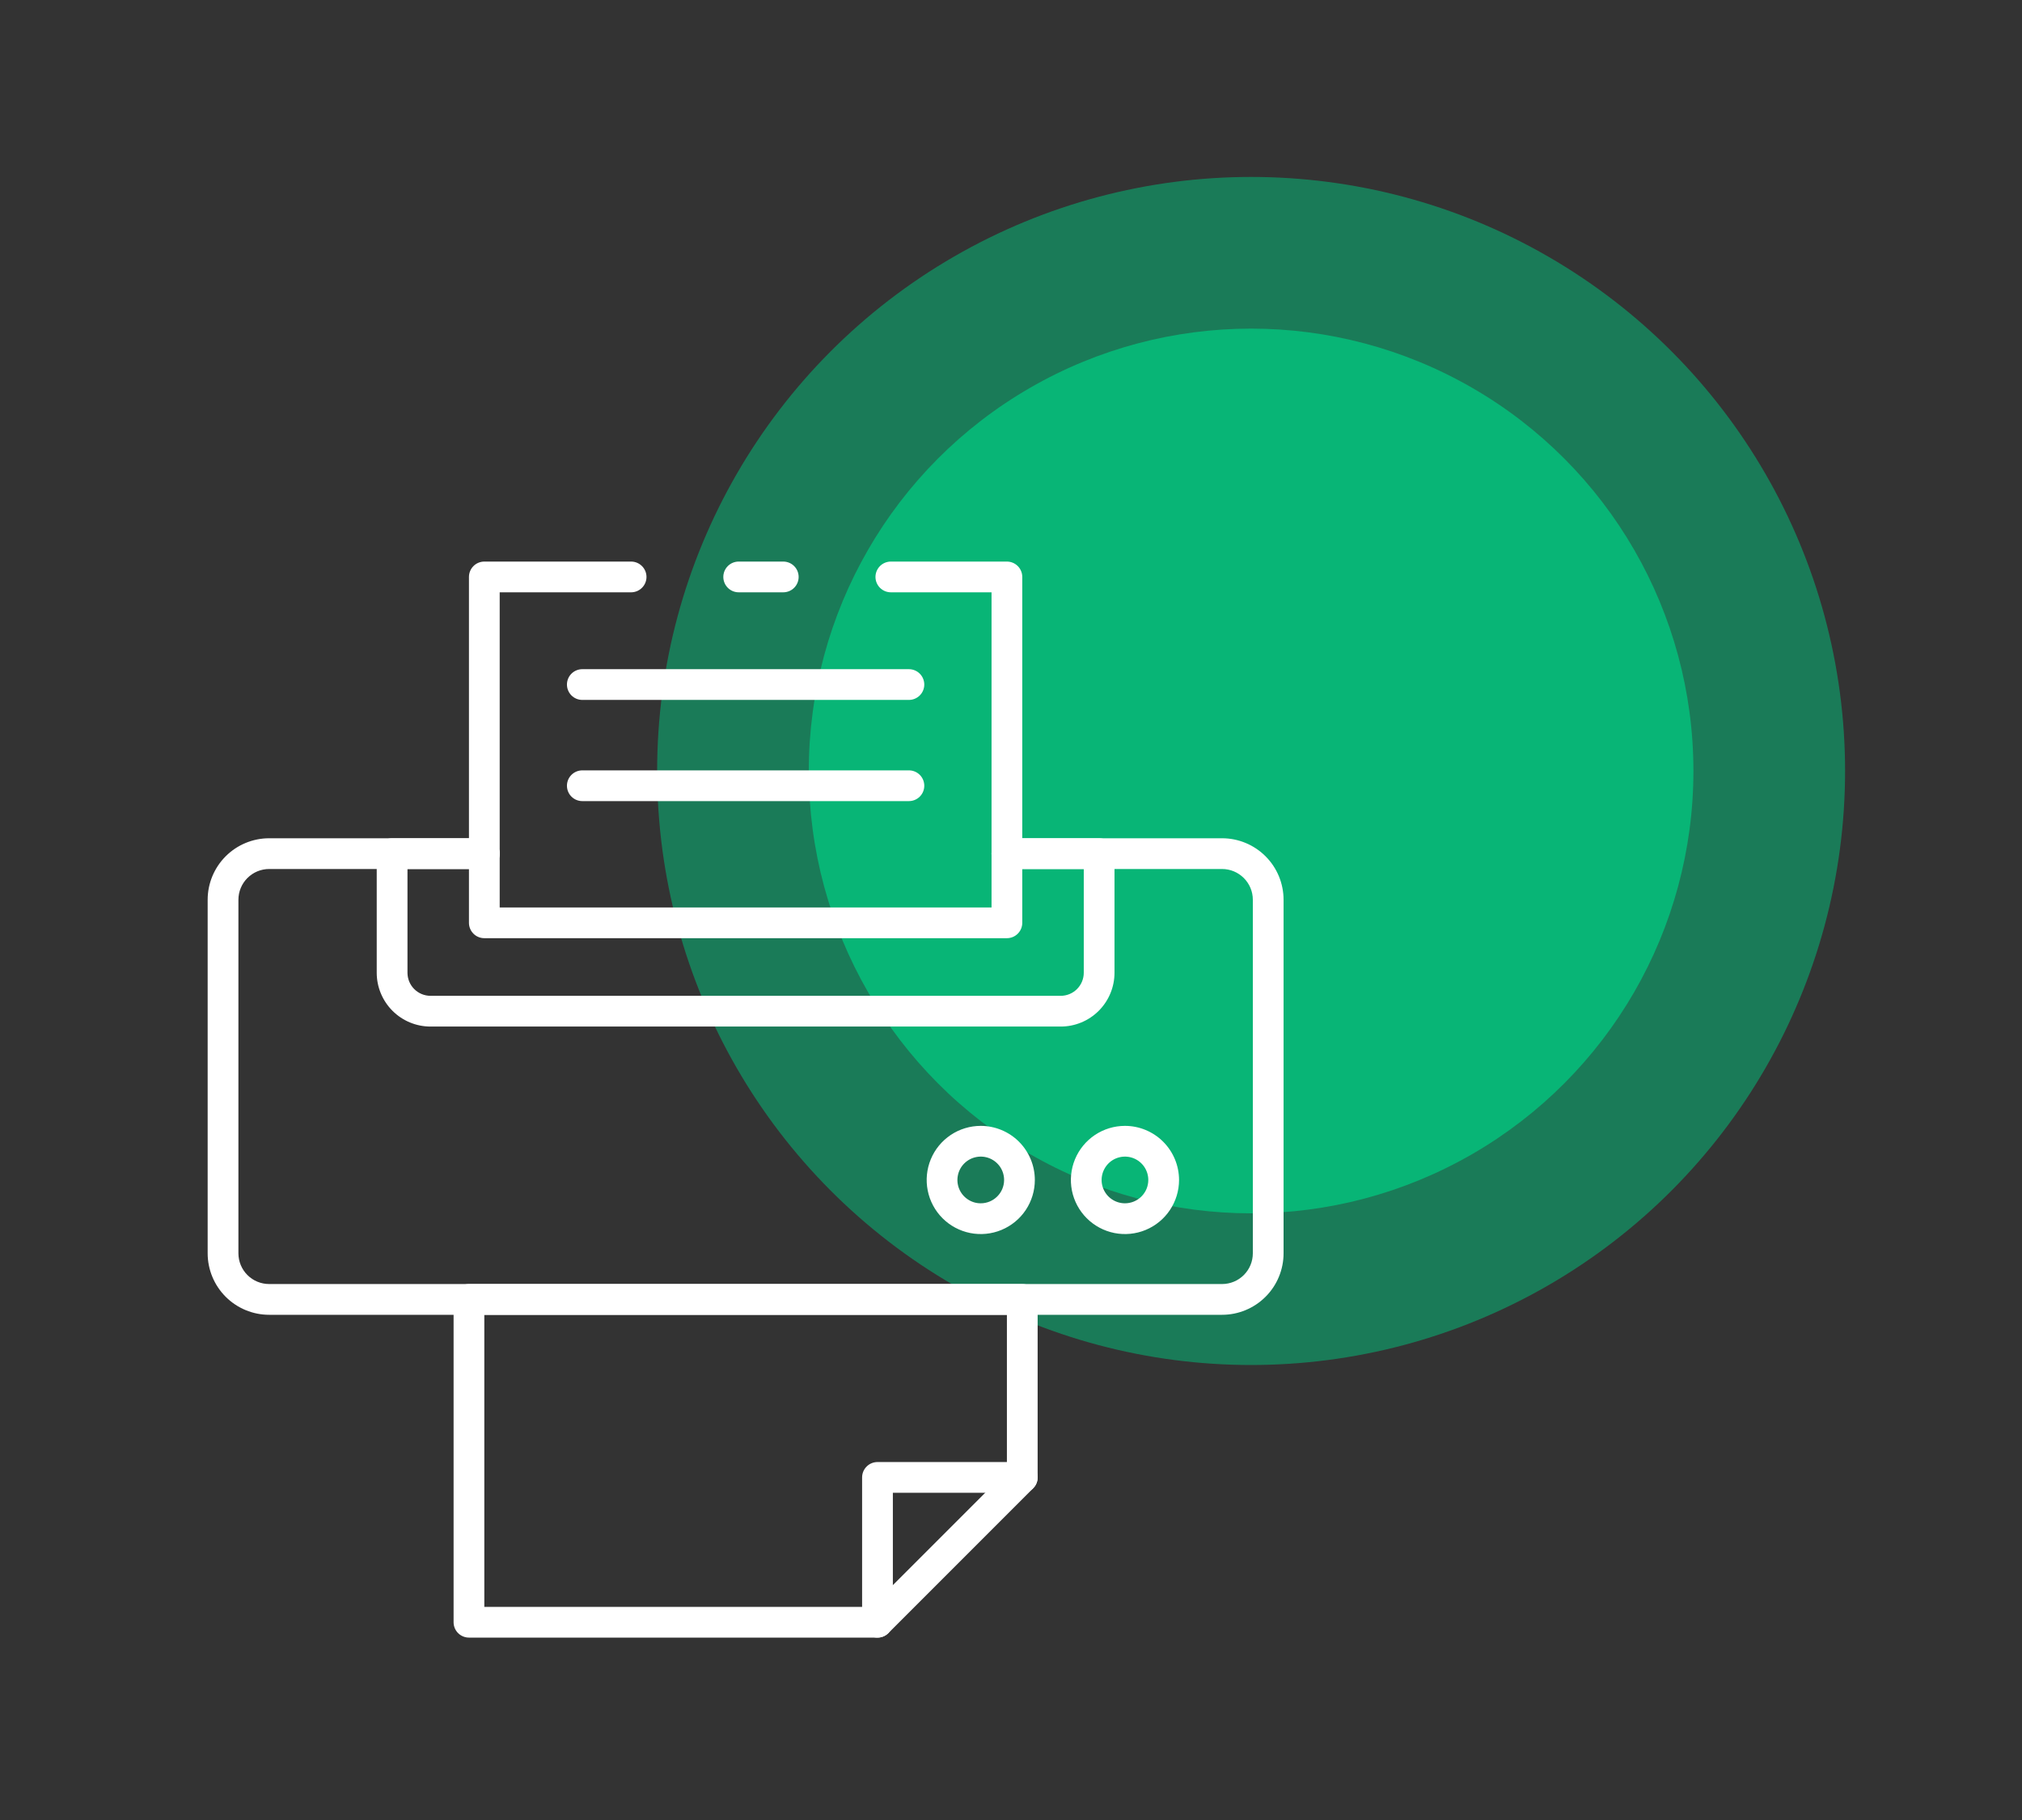 <?xml version="1.0" encoding="UTF-8"?> <svg xmlns="http://www.w3.org/2000/svg" width="80" height="72" viewBox="0 0 80 72" fill="none"><rect x="0" y="0" width="80" height="72" fill="#333333" stroke="none"/><circle cx="49.5" cy="30.5" r="23.5" fill="#08B576" fill-opacity="0.56"></circle><circle cx="49.5" cy="30.5" r="17.5" fill="#08B576"></circle><path d="M48.351 33.162H39.838C39.677 33.162 39.522 33.226 39.408 33.34C39.294 33.454 39.23 33.609 39.23 33.77C39.23 33.932 39.294 34.086 39.408 34.2C39.522 34.314 39.677 34.378 39.838 34.378H48.351C48.674 34.378 48.983 34.507 49.211 34.735C49.44 34.963 49.568 35.272 49.568 35.595V49.581C49.568 49.904 49.44 50.213 49.211 50.441C48.983 50.669 48.674 50.797 48.351 50.797H10.649C10.326 50.797 10.017 50.669 9.789 50.441C9.561 50.213 9.433 49.904 9.433 49.581V35.595C9.433 35.272 9.561 34.963 9.789 34.735C10.017 34.507 10.326 34.378 10.649 34.378H19.162C19.323 34.378 19.478 34.314 19.592 34.2C19.706 34.086 19.77 33.932 19.77 33.77C19.77 33.609 19.706 33.454 19.592 33.34C19.478 33.226 19.323 33.162 19.162 33.162H10.649C10.004 33.162 9.385 33.419 8.929 33.875C8.473 34.331 8.216 34.95 8.216 35.595V49.581C8.216 50.226 8.473 50.845 8.929 51.301C9.385 51.757 10.004 52.014 10.649 52.014H48.351C48.997 52.014 49.615 51.757 50.071 51.301C50.528 50.845 50.784 50.226 50.784 49.581V35.595C50.784 34.95 50.528 34.331 50.071 33.875C49.615 33.419 48.997 33.162 48.351 33.162Z" fill="white"></path><path d="M30.99 22.216H29.226C29.065 22.216 28.91 22.28 28.796 22.394C28.682 22.508 28.618 22.663 28.618 22.824C28.618 22.985 28.682 23.14 28.796 23.254C28.91 23.368 29.065 23.432 29.226 23.432H30.99C31.151 23.432 31.306 23.368 31.42 23.254C31.534 23.14 31.598 22.985 31.598 22.824C31.598 22.663 31.534 22.508 31.42 22.394C31.306 22.28 31.151 22.216 30.99 22.216Z" fill="white"></path><path d="M39.838 22.216H35.246C35.085 22.216 34.931 22.28 34.816 22.394C34.703 22.508 34.638 22.663 34.638 22.824C34.638 22.986 34.703 23.14 34.816 23.254C34.931 23.368 35.085 23.432 35.246 23.432H39.23V35.899H19.77V23.432H24.97C25.131 23.432 25.285 23.368 25.399 23.254C25.514 23.14 25.578 22.986 25.578 22.824C25.578 22.663 25.514 22.508 25.399 22.394C25.285 22.28 25.131 22.216 24.97 22.216H19.162C19.001 22.216 18.846 22.28 18.732 22.394C18.618 22.508 18.554 22.663 18.554 22.824V36.507C18.554 36.668 18.618 36.823 18.732 36.937C18.846 37.051 19.001 37.115 19.162 37.115H39.838C39.999 37.115 40.154 37.051 40.268 36.937C40.382 36.823 40.446 36.668 40.446 36.507V22.824C40.446 22.663 40.382 22.508 40.268 22.394C40.154 22.28 39.999 22.216 39.838 22.216Z" fill="white"></path><path d="M43.487 33.162H39.838C39.677 33.162 39.522 33.226 39.408 33.34C39.294 33.454 39.23 33.609 39.23 33.77C39.23 33.931 39.294 34.086 39.408 34.2C39.522 34.314 39.677 34.378 39.838 34.378H42.879V38.483C42.879 38.725 42.782 38.957 42.611 39.128C42.44 39.299 42.208 39.395 41.966 39.395H17.034C16.792 39.395 16.56 39.299 16.389 39.128C16.218 38.957 16.122 38.725 16.122 38.483V34.378H19.162C19.324 34.378 19.478 34.314 19.592 34.2C19.706 34.086 19.77 33.931 19.77 33.77C19.77 33.609 19.706 33.454 19.592 33.34C19.478 33.226 19.324 33.162 19.162 33.162H15.514C15.352 33.162 15.198 33.226 15.084 33.34C14.97 33.454 14.905 33.609 14.905 33.77V38.483C14.905 39.048 15.13 39.589 15.529 39.988C15.928 40.387 16.469 40.611 17.034 40.611H41.966C42.531 40.611 43.072 40.387 43.471 39.988C43.87 39.589 44.095 39.048 44.095 38.483V33.77C44.095 33.609 44.031 33.454 43.917 33.34C43.803 33.226 43.648 33.162 43.487 33.162Z" fill="white"></path><path d="M35.961 30.476H23.039C22.878 30.476 22.723 30.54 22.609 30.654C22.495 30.768 22.431 30.923 22.431 31.084C22.431 31.246 22.495 31.4 22.609 31.514C22.723 31.628 22.878 31.692 23.039 31.692H35.961C36.122 31.692 36.277 31.628 36.391 31.514C36.505 31.4 36.569 31.246 36.569 31.084C36.569 30.923 36.505 30.768 36.391 30.654C36.277 30.54 36.122 30.476 35.961 30.476Z" fill="white"></path><path d="M35.961 26.473H23.039C22.878 26.473 22.723 26.537 22.609 26.651C22.495 26.765 22.431 26.92 22.431 27.081C22.431 27.242 22.495 27.397 22.609 27.511C22.723 27.625 22.878 27.689 23.039 27.689H35.961C36.122 27.689 36.277 27.625 36.391 27.511C36.505 27.397 36.569 27.242 36.569 27.081C36.569 26.92 36.505 26.765 36.391 26.651C36.277 26.537 36.122 26.473 35.961 26.473Z" fill="white"></path><path d="M40.446 50.797H18.554C18.393 50.797 18.238 50.861 18.124 50.975C18.01 51.09 17.946 51.244 17.946 51.405V64.176C17.946 64.337 18.01 64.492 18.124 64.606C18.238 64.72 18.393 64.784 18.554 64.784H34.718C34.879 64.784 35.034 64.72 35.148 64.606L40.876 58.877C40.99 58.763 41.054 58.609 41.054 58.447V51.405C41.054 51.244 40.99 51.09 40.876 50.975C40.762 50.861 40.607 50.797 40.446 50.797ZM19.162 52.014H39.838V58.196L34.466 63.568H19.162V52.014Z" fill="white"></path><path d="M40.446 57.839H34.718C34.556 57.839 34.401 57.903 34.288 58.017C34.173 58.131 34.109 58.286 34.109 58.447V64.176C34.109 64.337 34.173 64.492 34.288 64.606C34.401 64.72 34.556 64.784 34.718 64.784C34.879 64.784 35.033 64.72 35.148 64.606C35.261 64.492 35.326 64.337 35.326 64.176V59.055H40.446C40.607 59.055 40.762 58.991 40.876 58.877C40.99 58.763 41.054 58.609 41.054 58.447C41.054 58.286 40.99 58.131 40.876 58.017C40.762 57.903 40.607 57.839 40.446 57.839Z" fill="white"></path><path d="M44.508 44.54C44.085 44.54 43.671 44.666 43.319 44.901C42.968 45.136 42.694 45.47 42.532 45.861C42.37 46.252 42.328 46.683 42.41 47.098C42.493 47.513 42.697 47.894 42.996 48.193C43.295 48.492 43.676 48.696 44.092 48.779C44.507 48.861 44.937 48.819 45.328 48.657C45.719 48.495 46.053 48.221 46.288 47.869C46.523 47.517 46.649 47.103 46.649 46.68C46.648 46.112 46.422 45.568 46.021 45.167C45.62 44.766 45.076 44.54 44.508 44.54V44.54ZM44.508 47.603C44.325 47.603 44.147 47.549 43.995 47.447C43.843 47.346 43.725 47.202 43.655 47.033C43.585 46.864 43.567 46.678 43.603 46.499C43.639 46.32 43.727 46.156 43.856 46.026C43.985 45.897 44.15 45.809 44.329 45.774C44.508 45.738 44.694 45.757 44.862 45.826C45.031 45.896 45.175 46.015 45.277 46.167C45.378 46.319 45.432 46.497 45.432 46.68C45.432 46.925 45.335 47.16 45.161 47.333C44.988 47.506 44.753 47.603 44.508 47.603Z" fill="white"></path><path d="M38.804 44.54C38.381 44.54 37.967 44.665 37.615 44.9C37.263 45.135 36.989 45.469 36.827 45.86C36.665 46.251 36.622 46.682 36.705 47.097C36.787 47.512 36.991 47.893 37.29 48.193C37.589 48.492 37.971 48.696 38.386 48.779C38.801 48.861 39.231 48.819 39.622 48.657C40.013 48.495 40.348 48.221 40.583 47.869C40.818 47.517 40.943 47.103 40.943 46.68C40.943 46.112 40.717 45.569 40.316 45.167C39.915 44.766 39.371 44.541 38.804 44.54ZM38.804 47.603C38.621 47.604 38.443 47.55 38.291 47.448C38.139 47.347 38.02 47.203 37.95 47.034C37.88 46.865 37.862 46.679 37.898 46.5C37.933 46.321 38.021 46.156 38.15 46.027C38.279 45.898 38.444 45.809 38.623 45.774C38.802 45.738 38.988 45.756 39.157 45.826C39.326 45.896 39.47 46.015 39.572 46.166C39.673 46.318 39.727 46.497 39.727 46.68C39.727 46.925 39.63 47.159 39.456 47.332C39.283 47.505 39.049 47.603 38.804 47.603Z" fill="white"></path></svg> 